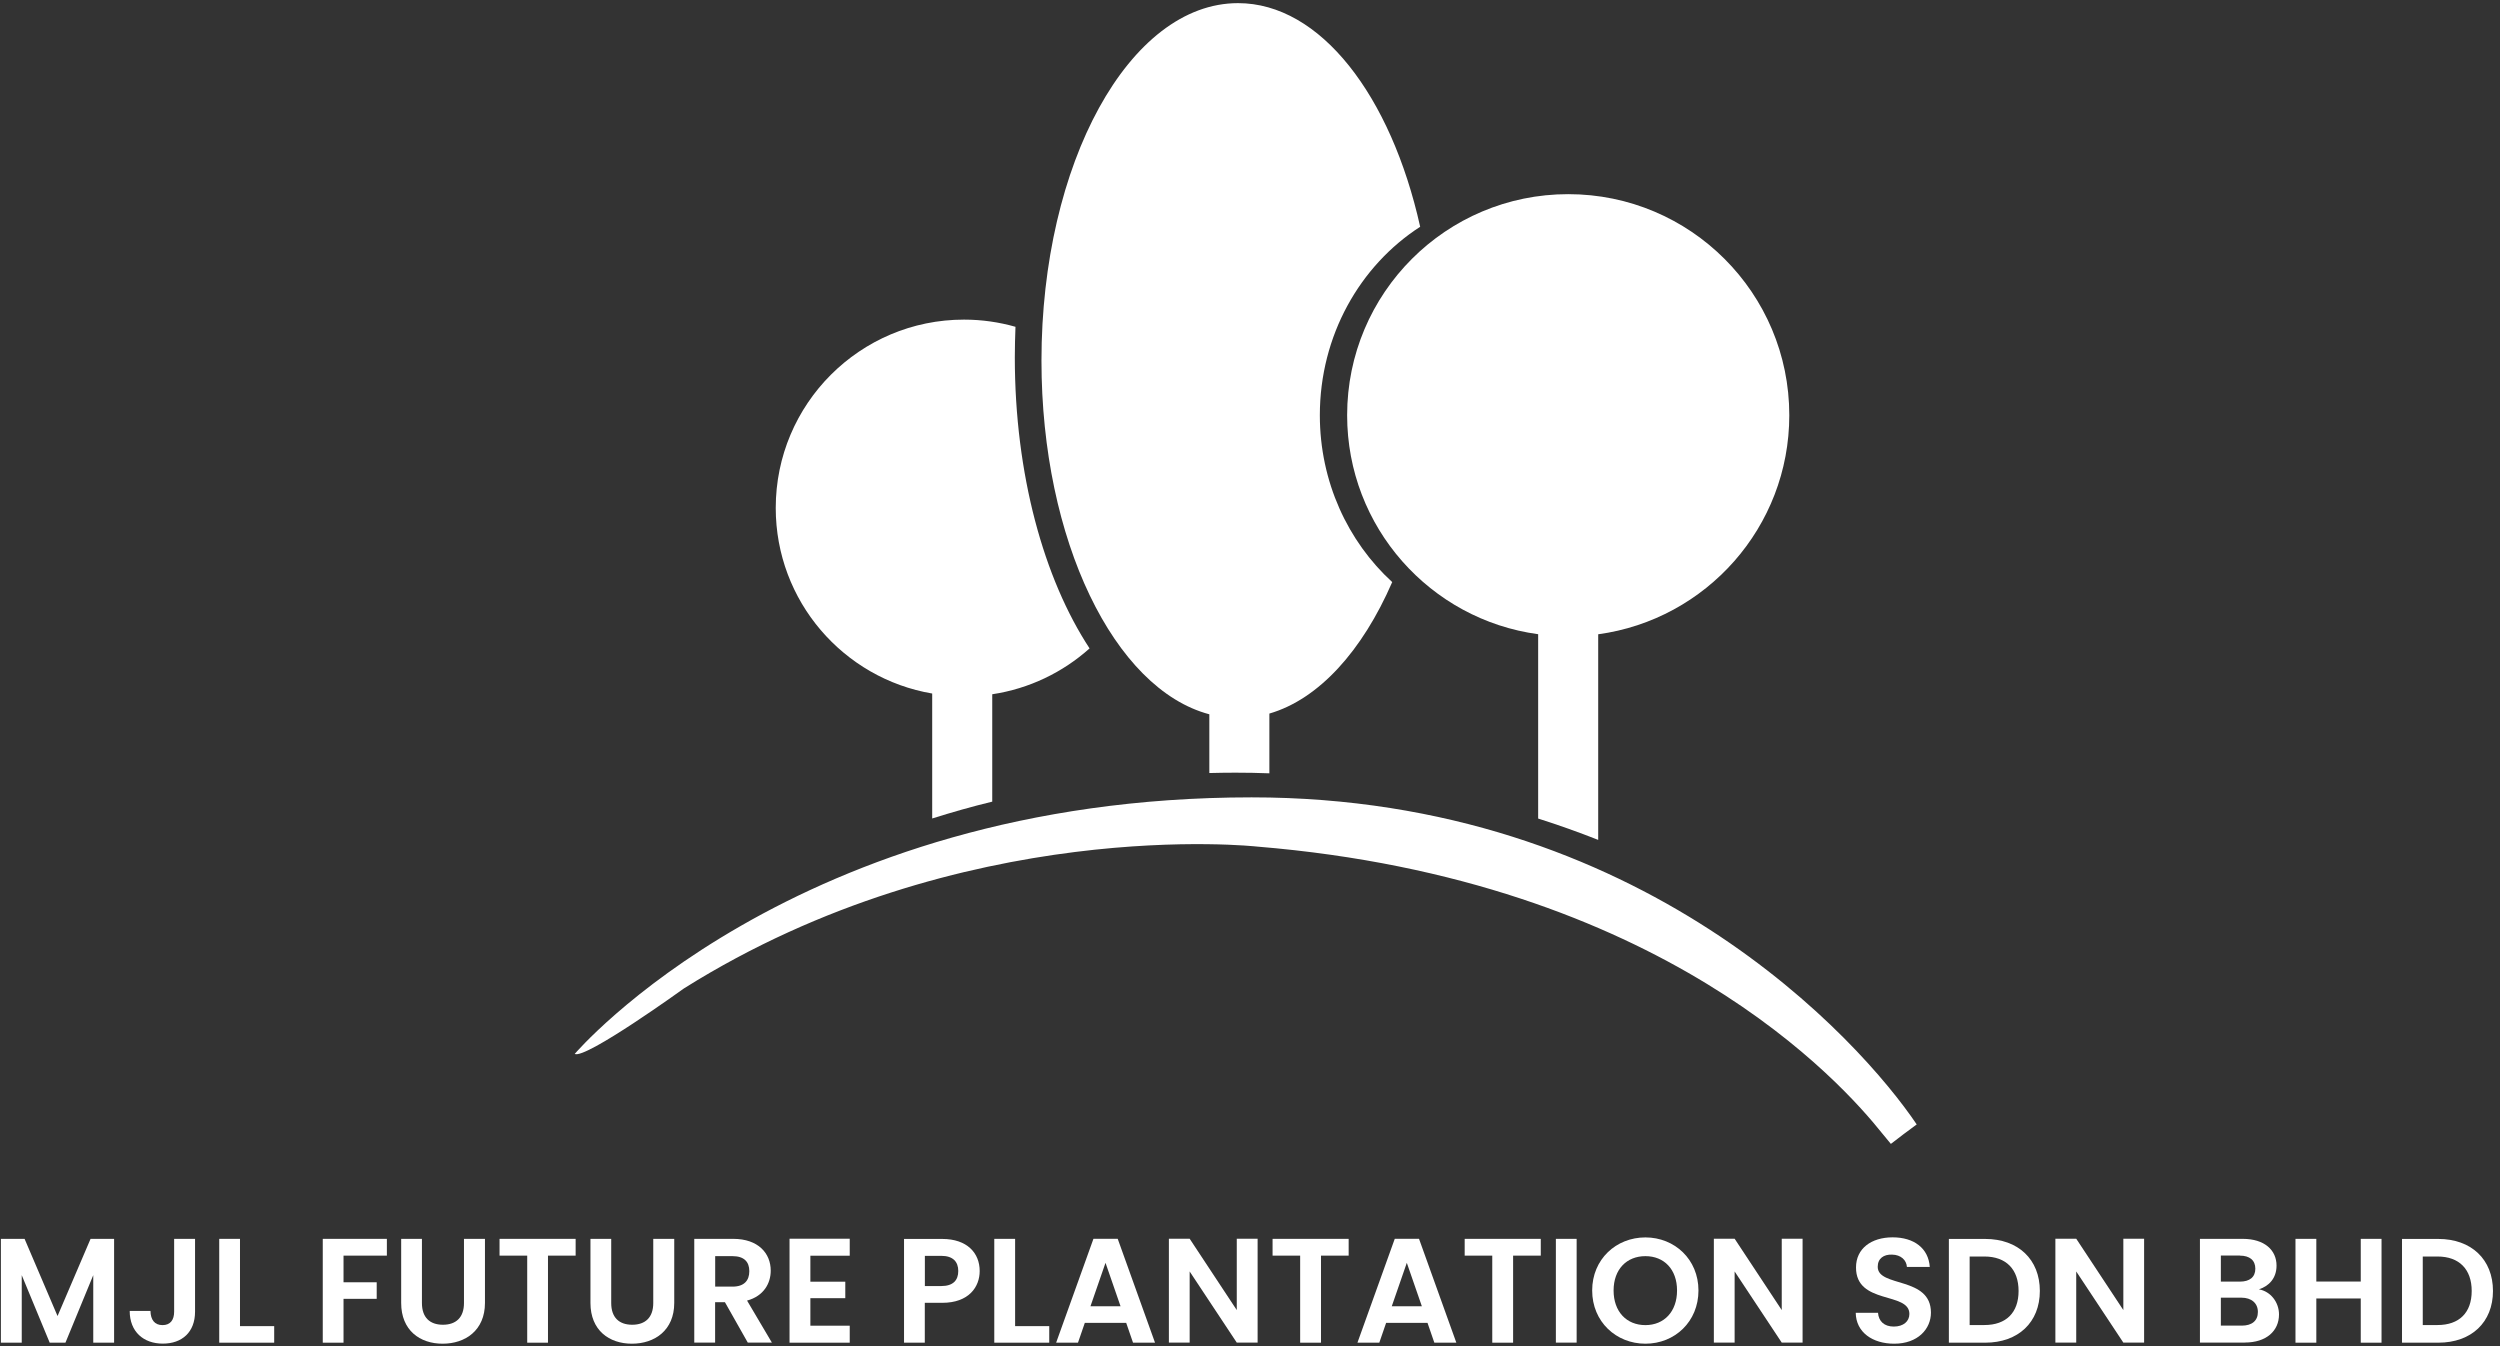 <svg width="247" height="133" viewBox="0 0 247 133" fill="none" xmlns="http://www.w3.org/2000/svg">
<rect x="0" y="0" width="247" height="133" fill="#333333" stroke="none"/>
<path d="M176.782 41.026C176.782 28.96 167.005 19.183 154.939 19.183C142.874 19.183 133.097 28.96 133.097 41.026C133.097 52.08 141.31 61.218 151.97 62.66V80.873C153.993 81.512 155.972 82.222 157.902 82.982V62.667C168.569 61.211 176.782 52.08 176.782 41.026Z" fill="white"/>
<path d="M107.653 64.066C103.134 57.187 100.264 46.865 100.264 35.309C100.264 34.29 100.293 33.286 100.329 32.288C98.715 31.829 97.015 31.578 95.243 31.578C84.971 31.578 76.643 39.907 76.643 50.186C76.643 59.389 83.328 67.029 92.101 68.521V80.866C94.038 80.256 96.018 79.69 98.034 79.202V68.593C101.699 68.04 105.006 66.426 107.646 64.066" fill="white"/>
<path d="M130.4 41.026C130.4 33.149 134.367 26.241 140.313 22.404C137.43 9.449 130.457 0.31 122.315 0.31C111.591 0.31 102.897 16.127 102.897 35.631C102.897 53.392 110.099 68.083 119.482 70.572V76.376C120.336 76.354 121.189 76.34 122.05 76.34C123.183 76.34 124.302 76.361 125.414 76.404V70.501C130.314 69.073 134.603 64.296 137.551 57.51C133.176 53.507 130.4 47.603 130.4 41.026Z" fill="white"/>
<path d="M123.657 78.779C78.357 78.779 56.78 104.129 56.78 104.129C57.863 104.667 67.569 97.659 67.569 97.659C95.071 80.4 124.195 83.642 124.195 83.642C164.308 86.942 182.055 107.092 185.942 111.955C186.237 112.328 186.531 112.68 186.818 113.017C187.65 112.357 188.511 111.733 189.371 111.094C183.79 102.816 162.263 78.779 123.657 78.779Z" fill="white"/>
<path d="M0.089 122.399H2.428L5.685 130.025L8.948 122.399H11.273V132.657H9.214V125.986L6.466 132.657H4.91L2.148 125.986V132.657H0.089V122.399Z" fill="white"/>
<path d="M17.198 122.399H19.271V129.594C19.271 131.624 17.98 132.75 16.086 132.75C14.192 132.75 12.815 131.588 12.815 129.523H14.867C14.881 130.39 15.275 130.921 16.057 130.921C16.839 130.921 17.205 130.405 17.205 129.594V122.399H17.198Z" fill="white"/>
<path d="M23.711 122.399V131.022H27.09V132.657H21.66V122.399H23.711Z" fill="white"/>
<path d="M31.889 122.399H38.223V124.056H33.94V126.689H37.218V128.325H33.94V132.657H31.889V122.399Z" fill="white"/>
<path d="M39.636 122.399H41.687V128.741C41.687 130.154 42.455 130.885 43.76 130.885C45.066 130.885 45.841 130.154 45.841 128.741V122.399H47.914V128.733C47.914 131.438 45.977 132.758 43.732 132.758C41.486 132.758 39.636 131.438 39.636 128.733V122.399Z" fill="white"/>
<path d="M49.355 122.399H56.873V124.056H54.14V132.657H52.089V124.056H49.355V122.399Z" fill="white"/>
<path d="M58.337 122.399H60.388V128.741C60.388 130.154 61.156 130.885 62.461 130.885C63.767 130.885 64.542 130.154 64.542 128.741V122.399H66.615V128.733C66.615 131.438 64.678 132.758 62.433 132.758C60.187 132.758 58.337 131.438 58.337 128.733V122.399Z" fill="white"/>
<path d="M72.447 122.399C74.914 122.399 76.148 123.827 76.148 125.541C76.148 126.789 75.459 128.052 73.809 128.497L76.263 132.65H73.881L71.622 128.655H70.653V132.65H68.594V122.399H72.447ZM72.375 124.107H70.66V127.119H72.375C73.523 127.119 74.032 126.517 74.032 125.592C74.032 124.666 73.515 124.107 72.375 124.107Z" fill="white"/>
<path d="M83.953 124.064H80.065V126.632H83.515V128.26H80.065V130.979H83.953V132.657H78.006V122.385H83.953V124.064Z" fill="white"/>
<path d="M93.084 128.719H91.37V132.657H89.318V122.407H93.091C95.559 122.407 96.793 123.806 96.793 125.577C96.793 127.134 95.738 128.719 93.091 128.719M93.005 127.062C94.167 127.062 94.677 126.488 94.677 125.577C94.677 124.666 94.16 124.078 93.005 124.078H91.377V127.062H93.005Z" fill="white"/>
<path d="M100.293 122.399V131.022H103.665V132.657H98.235V122.399H100.293Z" fill="white"/>
<path d="M111.261 130.699H107.18L106.505 132.657H104.346L108.033 122.392H110.429L114.116 132.657H111.943L111.268 130.699H111.261ZM109.224 124.767L107.739 129.056H110.709L109.224 124.767Z" fill="white"/>
<path d="M124.252 122.385V132.65H122.193L117.538 125.62V132.65H115.486V122.385H117.538L122.193 129.436V122.385H124.252Z" fill="white"/>
<path d="M125.73 122.399H133.247V124.056H130.514V132.657H128.456V124.056H125.73V122.399Z" fill="white"/>
<path d="M141.031 130.699H136.949L136.275 132.657H134.115L137.803 122.392H140.198L143.886 132.657H141.712L141.038 130.699H141.031ZM138.993 124.767L137.508 129.056H140.478L138.993 124.767Z" fill="white"/>
<path d="M144.71 122.399H152.228V124.056H149.495V132.657H147.436V124.056H144.71V122.399Z" fill="white"/>
<path d="M155.772 122.399H153.72V132.65H155.772V122.399Z" fill="white"/>
<path d="M162.565 132.758C159.674 132.758 157.307 130.584 157.307 127.5C157.307 124.415 159.674 122.256 162.565 122.256C165.455 122.256 167.808 124.429 167.808 127.5C167.808 130.57 165.477 132.758 162.565 132.758ZM162.565 130.921C164.415 130.921 165.692 129.587 165.692 127.5C165.692 125.412 164.415 124.107 162.565 124.107C160.714 124.107 159.423 125.412 159.423 127.5C159.423 129.587 160.7 130.921 162.565 130.921Z" fill="white"/>
<path d="M178.095 122.385V132.65H176.036L171.381 125.62V132.65H169.329V122.385H171.381L176.036 129.436V122.385H178.095Z" fill="white"/>
<path d="M187.148 132.758C185.017 132.758 183.374 131.639 183.346 129.702H185.548C185.605 130.527 186.15 131.065 187.105 131.065C188.059 131.065 188.647 130.548 188.647 129.817C188.647 127.6 183.36 128.934 183.374 125.219C183.374 123.368 184.874 122.249 186.99 122.249C189.106 122.249 190.533 123.325 190.662 125.175H188.403C188.36 124.501 187.815 123.97 186.932 123.956C186.122 123.927 185.519 124.322 185.519 125.161C185.519 127.22 190.777 126.072 190.777 129.687C190.777 131.301 189.486 132.758 187.148 132.758Z" fill="white"/>
<path d="M201.537 127.543C201.537 130.642 199.407 132.657 196.136 132.657H192.549V122.407H196.136C199.407 122.407 201.537 124.437 201.537 127.55M196.057 130.914C198.216 130.914 199.435 129.68 199.435 127.55C199.435 125.42 198.216 124.143 196.057 124.143H194.601V130.914H196.057Z" fill="white"/>
<path d="M211.838 122.385V132.65H209.786L205.131 125.62V132.65H203.072V122.385H205.131L209.786 129.436V122.385H211.838Z" fill="white"/>
<path d="M221.78 132.65H217.354V122.399H221.587C223.731 122.399 224.922 123.511 224.922 125.039C224.922 126.287 224.176 127.069 223.179 127.385C224.341 127.593 225.166 128.662 225.166 129.867C225.166 131.495 223.918 132.643 221.787 132.643M221.3 124.049H219.42V126.624H221.3C222.268 126.624 222.827 126.18 222.827 125.348C222.827 124.516 222.268 124.056 221.3 124.056M221.45 128.21H219.42V130.972H221.493C222.49 130.972 223.079 130.491 223.079 129.623C223.079 128.755 222.447 128.21 221.45 128.21Z" fill="white"/>
<path d="M233.243 128.289H228.853V132.657H226.794V122.399H228.853V126.617H233.243V122.399H235.295V132.657H233.243V128.289Z" fill="white"/>
<path d="M246.306 127.543C246.306 130.642 244.175 132.657 240.904 132.657H237.318V122.407H240.904C244.175 122.407 246.306 124.437 246.306 127.55M240.825 130.914C242.985 130.914 244.204 129.68 244.204 127.55C244.204 125.42 242.985 124.143 240.825 124.143H239.369V130.914H240.825Z" fill="white"/>
</svg>

